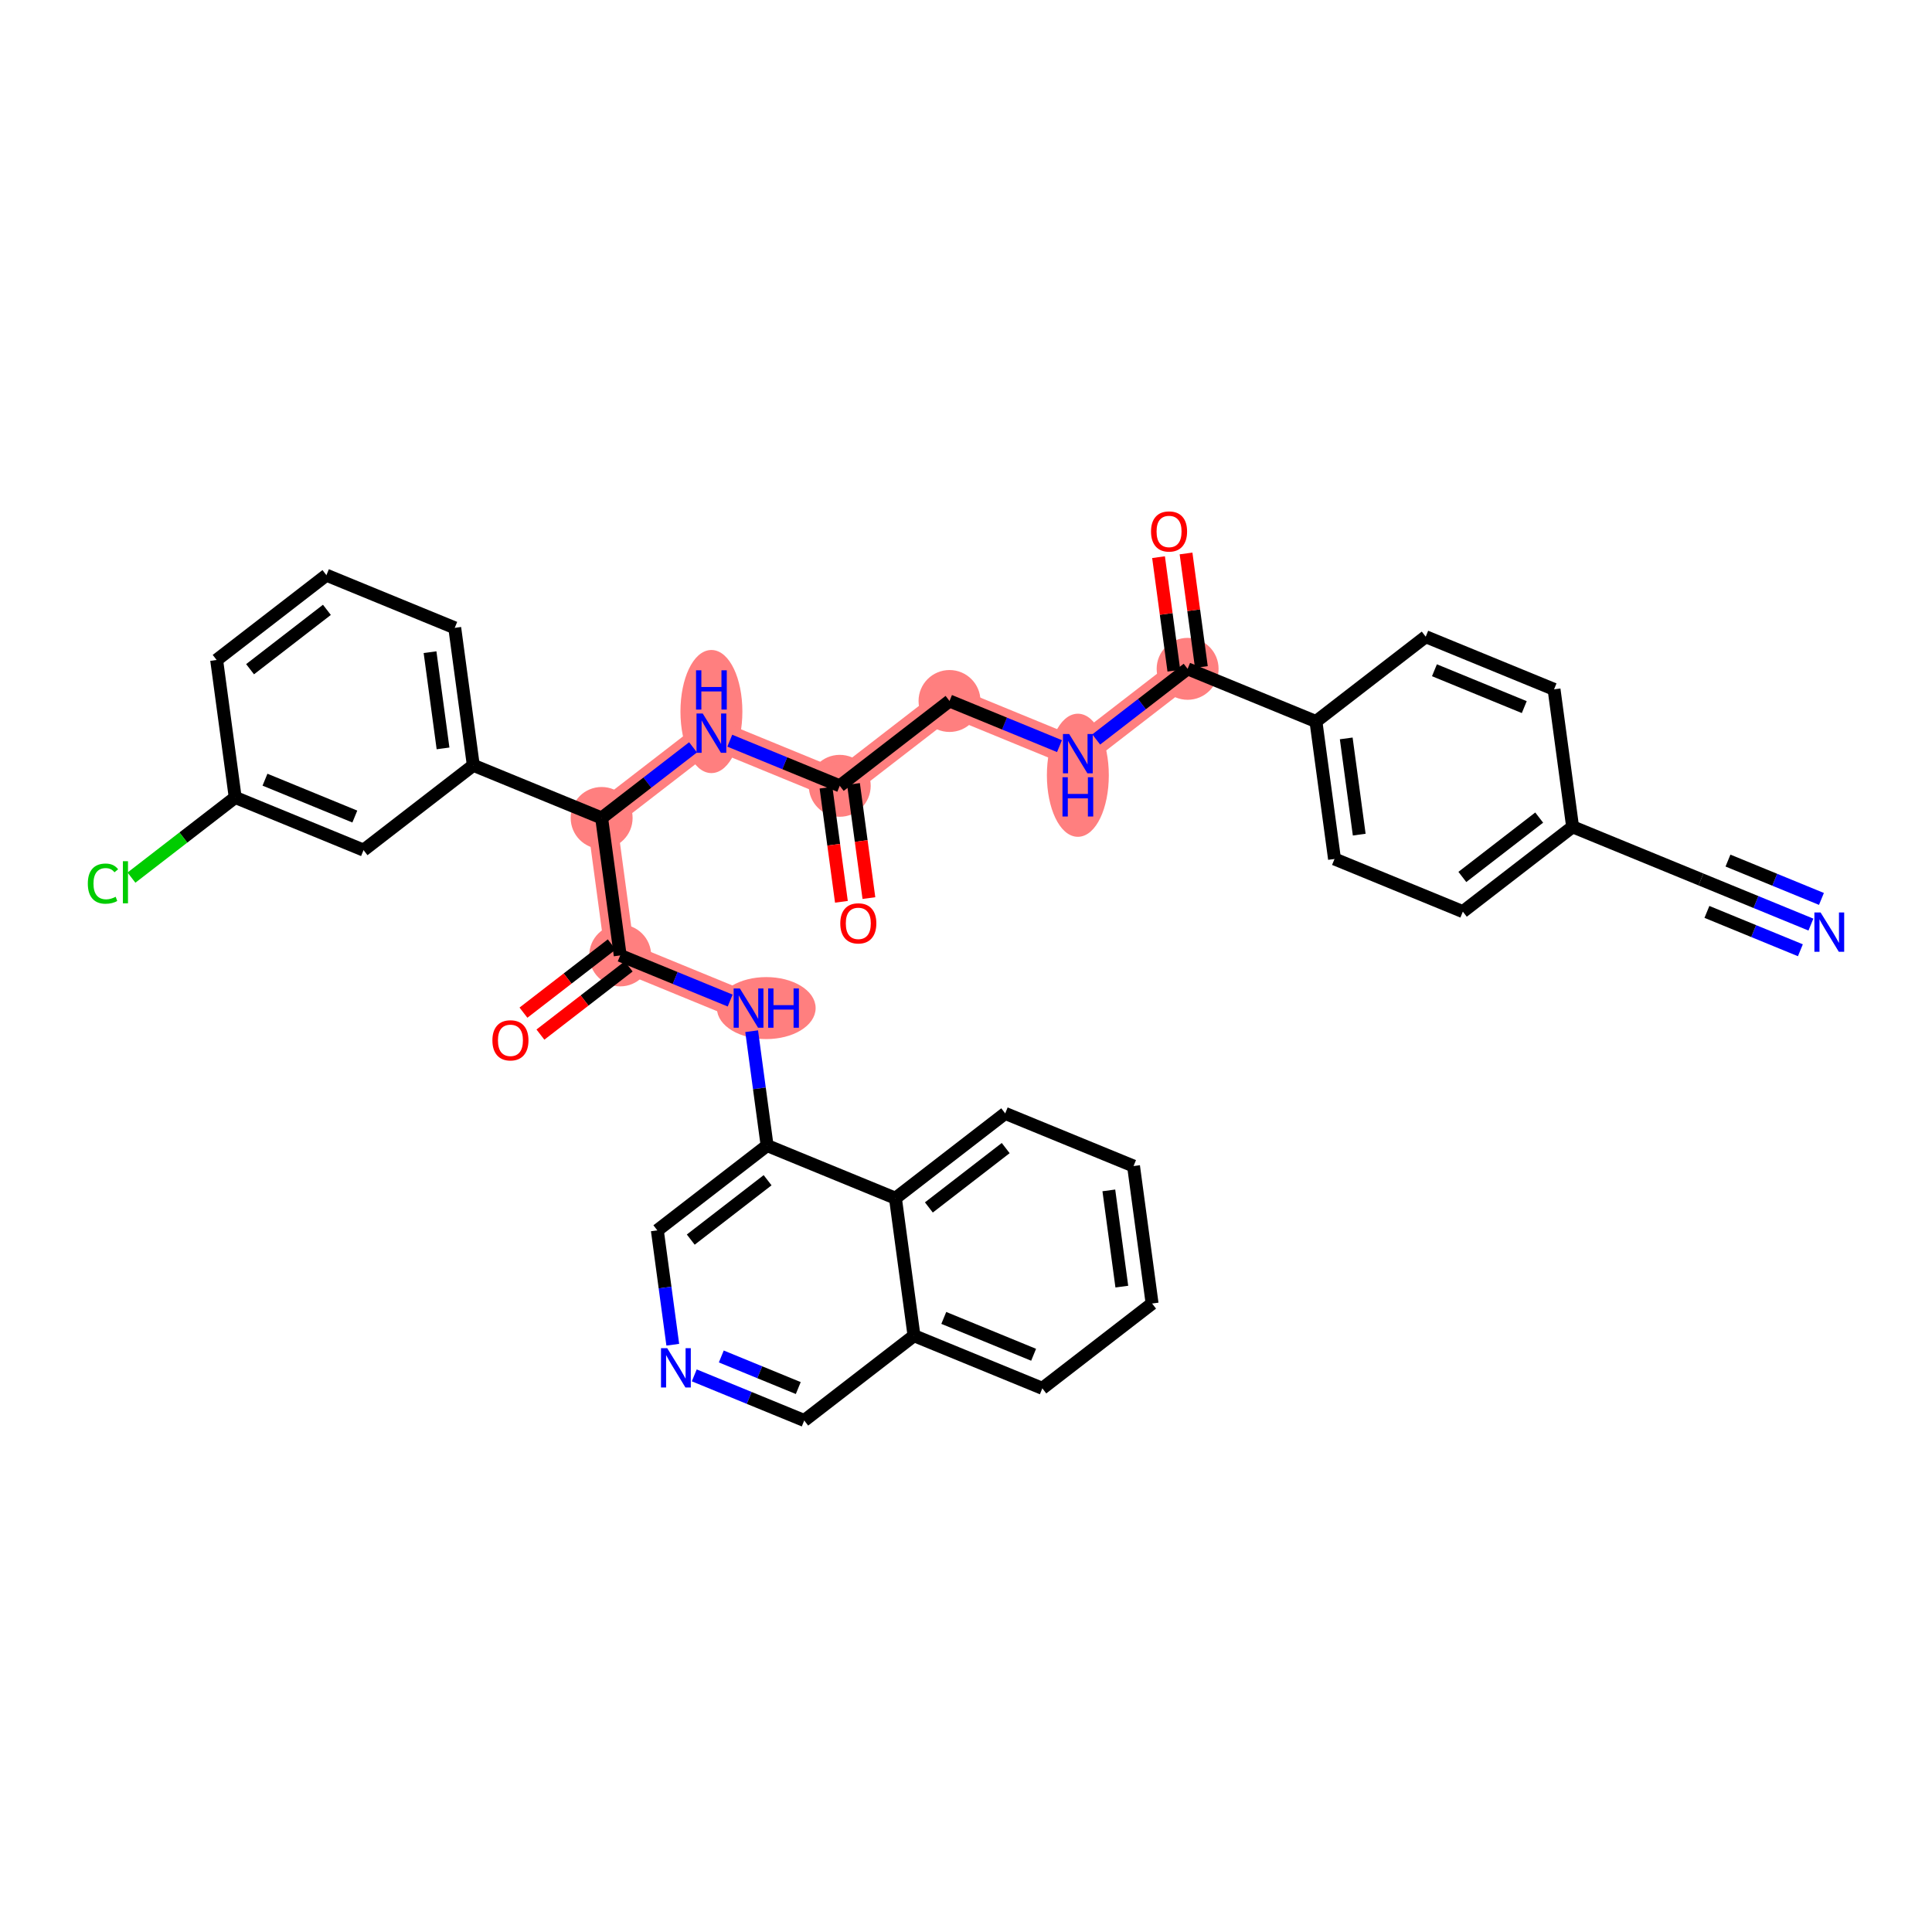 <?xml version='1.0' encoding='iso-8859-1'?>
<svg version='1.1' baseProfile='full'
              xmlns='http://www.w3.org/2000/svg'
                      xmlns:rdkit='http://www.rdkit.org/xml'
                      xmlns:xlink='http://www.w3.org/1999/xlink'
                  xml:space='preserve'
width='300px' height='300px' viewBox='0 0 300 300'>
<!-- END OF HEADER -->
<rect style='opacity:1.0;fill:#FFFFFF;stroke:none' width='300' height='300' x='0' y='0'> </rect>
<rect style='opacity:1.0;fill:#FFFFFF;stroke:none' width='300' height='300' x='0' y='0'> </rect>
<path d='M 184.413,103.857 L 167.368,117.027' style='fill:none;fill-rule:evenodd;stroke:#FF7F7F;stroke-width:4.6px;stroke-linecap:butt;stroke-linejoin:miter;stroke-opacity:1' />
<path d='M 167.368,117.027 L 147.44,108.85' style='fill:none;fill-rule:evenodd;stroke:#FF7F7F;stroke-width:4.6px;stroke-linecap:butt;stroke-linejoin:miter;stroke-opacity:1' />
<path d='M 147.44,108.85 L 130.395,122.02' style='fill:none;fill-rule:evenodd;stroke:#FF7F7F;stroke-width:4.6px;stroke-linecap:butt;stroke-linejoin:miter;stroke-opacity:1' />
<path d='M 130.395,122.02 L 110.468,113.843' style='fill:none;fill-rule:evenodd;stroke:#FF7F7F;stroke-width:4.6px;stroke-linecap:butt;stroke-linejoin:miter;stroke-opacity:1' />
<path d='M 110.468,113.843 L 93.423,127.012' style='fill:none;fill-rule:evenodd;stroke:#FF7F7F;stroke-width:4.6px;stroke-linecap:butt;stroke-linejoin:miter;stroke-opacity:1' />
<path d='M 93.423,127.012 L 96.305,148.358' style='fill:none;fill-rule:evenodd;stroke:#FF7F7F;stroke-width:4.6px;stroke-linecap:butt;stroke-linejoin:miter;stroke-opacity:1' />
<path d='M 96.305,148.358 L 116.233,156.535' style='fill:none;fill-rule:evenodd;stroke:#FF7F7F;stroke-width:4.6px;stroke-linecap:butt;stroke-linejoin:miter;stroke-opacity:1' />
<ellipse cx='184.413' cy='103.857' rx='4.308' ry='4.308'  style='fill:#FF7F7F;fill-rule:evenodd;stroke:#FF7F7F;stroke-width:1.0px;stroke-linecap:butt;stroke-linejoin:miter;stroke-opacity:1' />
<ellipse cx='167.368' cy='120.382' rx='4.308' ry='9.058'  style='fill:#FF7F7F;fill-rule:evenodd;stroke:#FF7F7F;stroke-width:1.0px;stroke-linecap:butt;stroke-linejoin:miter;stroke-opacity:1' />
<ellipse cx='147.44' cy='108.85' rx='4.308' ry='4.308'  style='fill:#FF7F7F;fill-rule:evenodd;stroke:#FF7F7F;stroke-width:1.0px;stroke-linecap:butt;stroke-linejoin:miter;stroke-opacity:1' />
<ellipse cx='130.395' cy='122.02' rx='4.308' ry='4.308'  style='fill:#FF7F7F;fill-rule:evenodd;stroke:#FF7F7F;stroke-width:1.0px;stroke-linecap:butt;stroke-linejoin:miter;stroke-opacity:1' />
<ellipse cx='110.468' cy='110.488' rx='4.308' ry='9.058'  style='fill:#FF7F7F;fill-rule:evenodd;stroke:#FF7F7F;stroke-width:1.0px;stroke-linecap:butt;stroke-linejoin:miter;stroke-opacity:1' />
<ellipse cx='93.423' cy='127.012' rx='4.308' ry='4.308'  style='fill:#FF7F7F;fill-rule:evenodd;stroke:#FF7F7F;stroke-width:1.0px;stroke-linecap:butt;stroke-linejoin:miter;stroke-opacity:1' />
<ellipse cx='96.305' cy='148.358' rx='4.308' ry='4.308'  style='fill:#FF7F7F;fill-rule:evenodd;stroke:#FF7F7F;stroke-width:1.0px;stroke-linecap:butt;stroke-linejoin:miter;stroke-opacity:1' />
<ellipse cx='118.986' cy='156.535' rx='7.165' ry='4.313'  style='fill:#FF7F7F;fill-rule:evenodd;stroke:#FF7F7F;stroke-width:1.0px;stroke-linecap:butt;stroke-linejoin:miter;stroke-opacity:1' />
<path class='bond-0 atom-0 atom-1' d='M 281.198,143.57 L 272.661,140.067' style='fill:none;fill-rule:evenodd;stroke:#0000FF;stroke-width:2.0px;stroke-linecap:butt;stroke-linejoin:miter;stroke-opacity:1' />
<path class='bond-0 atom-0 atom-1' d='M 272.661,140.067 L 264.123,136.564' style='fill:none;fill-rule:evenodd;stroke:#000000;stroke-width:2.0px;stroke-linecap:butt;stroke-linejoin:miter;stroke-opacity:1' />
<path class='bond-0 atom-0 atom-1' d='M 282.834,139.585 L 275.577,136.607' style='fill:none;fill-rule:evenodd;stroke:#0000FF;stroke-width:2.0px;stroke-linecap:butt;stroke-linejoin:miter;stroke-opacity:1' />
<path class='bond-0 atom-0 atom-1' d='M 275.577,136.607 L 268.319,133.629' style='fill:none;fill-rule:evenodd;stroke:#000000;stroke-width:2.0px;stroke-linecap:butt;stroke-linejoin:miter;stroke-opacity:1' />
<path class='bond-0 atom-0 atom-1' d='M 279.563,147.556 L 272.306,144.578' style='fill:none;fill-rule:evenodd;stroke:#0000FF;stroke-width:2.0px;stroke-linecap:butt;stroke-linejoin:miter;stroke-opacity:1' />
<path class='bond-0 atom-0 atom-1' d='M 272.306,144.578 L 265.049,141.6' style='fill:none;fill-rule:evenodd;stroke:#000000;stroke-width:2.0px;stroke-linecap:butt;stroke-linejoin:miter;stroke-opacity:1' />
<path class='bond-1 atom-1 atom-2' d='M 264.123,136.564 L 244.195,128.387' style='fill:none;fill-rule:evenodd;stroke:#000000;stroke-width:2.0px;stroke-linecap:butt;stroke-linejoin:miter;stroke-opacity:1' />
<path class='bond-2 atom-2 atom-3' d='M 244.195,128.387 L 227.15,141.557' style='fill:none;fill-rule:evenodd;stroke:#000000;stroke-width:2.0px;stroke-linecap:butt;stroke-linejoin:miter;stroke-opacity:1' />
<path class='bond-2 atom-2 atom-3' d='M 239.005,126.954 L 227.073,136.172' style='fill:none;fill-rule:evenodd;stroke:#000000;stroke-width:2.0px;stroke-linecap:butt;stroke-linejoin:miter;stroke-opacity:1' />
<path class='bond-35 atom-35 atom-2' d='M 241.313,107.041 L 244.195,128.387' style='fill:none;fill-rule:evenodd;stroke:#000000;stroke-width:2.0px;stroke-linecap:butt;stroke-linejoin:miter;stroke-opacity:1' />
<path class='bond-3 atom-3 atom-4' d='M 227.15,141.557 L 207.223,133.38' style='fill:none;fill-rule:evenodd;stroke:#000000;stroke-width:2.0px;stroke-linecap:butt;stroke-linejoin:miter;stroke-opacity:1' />
<path class='bond-4 atom-4 atom-5' d='M 207.223,133.38 L 204.34,112.034' style='fill:none;fill-rule:evenodd;stroke:#000000;stroke-width:2.0px;stroke-linecap:butt;stroke-linejoin:miter;stroke-opacity:1' />
<path class='bond-4 atom-4 atom-5' d='M 211.06,129.602 L 209.042,114.659' style='fill:none;fill-rule:evenodd;stroke:#000000;stroke-width:2.0px;stroke-linecap:butt;stroke-linejoin:miter;stroke-opacity:1' />
<path class='bond-5 atom-5 atom-6' d='M 204.34,112.034 L 184.413,103.857' style='fill:none;fill-rule:evenodd;stroke:#000000;stroke-width:2.0px;stroke-linecap:butt;stroke-linejoin:miter;stroke-opacity:1' />
<path class='bond-33 atom-5 atom-34' d='M 204.34,112.034 L 221.385,98.865' style='fill:none;fill-rule:evenodd;stroke:#000000;stroke-width:2.0px;stroke-linecap:butt;stroke-linejoin:miter;stroke-opacity:1' />
<path class='bond-6 atom-6 atom-7' d='M 186.547,103.569 L 185.357,94.755' style='fill:none;fill-rule:evenodd;stroke:#000000;stroke-width:2.0px;stroke-linecap:butt;stroke-linejoin:miter;stroke-opacity:1' />
<path class='bond-6 atom-6 atom-7' d='M 185.357,94.755 L 184.167,85.941' style='fill:none;fill-rule:evenodd;stroke:#FF0000;stroke-width:2.0px;stroke-linecap:butt;stroke-linejoin:miter;stroke-opacity:1' />
<path class='bond-6 atom-6 atom-7' d='M 182.278,104.146 L 181.088,95.332' style='fill:none;fill-rule:evenodd;stroke:#000000;stroke-width:2.0px;stroke-linecap:butt;stroke-linejoin:miter;stroke-opacity:1' />
<path class='bond-6 atom-6 atom-7' d='M 181.088,95.332 L 179.898,86.517' style='fill:none;fill-rule:evenodd;stroke:#FF0000;stroke-width:2.0px;stroke-linecap:butt;stroke-linejoin:miter;stroke-opacity:1' />
<path class='bond-7 atom-6 atom-8' d='M 184.413,103.857 L 177.316,109.34' style='fill:none;fill-rule:evenodd;stroke:#000000;stroke-width:2.0px;stroke-linecap:butt;stroke-linejoin:miter;stroke-opacity:1' />
<path class='bond-7 atom-6 atom-8' d='M 177.316,109.34 L 170.22,114.823' style='fill:none;fill-rule:evenodd;stroke:#0000FF;stroke-width:2.0px;stroke-linecap:butt;stroke-linejoin:miter;stroke-opacity:1' />
<path class='bond-8 atom-8 atom-9' d='M 164.516,115.857 L 155.978,112.353' style='fill:none;fill-rule:evenodd;stroke:#0000FF;stroke-width:2.0px;stroke-linecap:butt;stroke-linejoin:miter;stroke-opacity:1' />
<path class='bond-8 atom-8 atom-9' d='M 155.978,112.353 L 147.44,108.85' style='fill:none;fill-rule:evenodd;stroke:#000000;stroke-width:2.0px;stroke-linecap:butt;stroke-linejoin:miter;stroke-opacity:1' />
<path class='bond-9 atom-9 atom-10' d='M 147.44,108.85 L 130.395,122.02' style='fill:none;fill-rule:evenodd;stroke:#000000;stroke-width:2.0px;stroke-linecap:butt;stroke-linejoin:miter;stroke-opacity:1' />
<path class='bond-10 atom-10 atom-11' d='M 128.261,122.308 L 129.457,131.169' style='fill:none;fill-rule:evenodd;stroke:#000000;stroke-width:2.0px;stroke-linecap:butt;stroke-linejoin:miter;stroke-opacity:1' />
<path class='bond-10 atom-10 atom-11' d='M 129.457,131.169 L 130.654,140.031' style='fill:none;fill-rule:evenodd;stroke:#FF0000;stroke-width:2.0px;stroke-linecap:butt;stroke-linejoin:miter;stroke-opacity:1' />
<path class='bond-10 atom-10 atom-11' d='M 132.53,121.731 L 133.727,130.593' style='fill:none;fill-rule:evenodd;stroke:#000000;stroke-width:2.0px;stroke-linecap:butt;stroke-linejoin:miter;stroke-opacity:1' />
<path class='bond-10 atom-10 atom-11' d='M 133.727,130.593 L 134.923,139.454' style='fill:none;fill-rule:evenodd;stroke:#FF0000;stroke-width:2.0px;stroke-linecap:butt;stroke-linejoin:miter;stroke-opacity:1' />
<path class='bond-11 atom-10 atom-12' d='M 130.395,122.02 L 121.857,118.516' style='fill:none;fill-rule:evenodd;stroke:#000000;stroke-width:2.0px;stroke-linecap:butt;stroke-linejoin:miter;stroke-opacity:1' />
<path class='bond-11 atom-10 atom-12' d='M 121.857,118.516 L 113.32,115.013' style='fill:none;fill-rule:evenodd;stroke:#0000FF;stroke-width:2.0px;stroke-linecap:butt;stroke-linejoin:miter;stroke-opacity:1' />
<path class='bond-12 atom-12 atom-13' d='M 107.616,116.046 L 100.519,121.529' style='fill:none;fill-rule:evenodd;stroke:#0000FF;stroke-width:2.0px;stroke-linecap:butt;stroke-linejoin:miter;stroke-opacity:1' />
<path class='bond-12 atom-12 atom-13' d='M 100.519,121.529 L 93.423,127.012' style='fill:none;fill-rule:evenodd;stroke:#000000;stroke-width:2.0px;stroke-linecap:butt;stroke-linejoin:miter;stroke-opacity:1' />
<path class='bond-13 atom-13 atom-14' d='M 93.423,127.012 L 96.305,148.358' style='fill:none;fill-rule:evenodd;stroke:#000000;stroke-width:2.0px;stroke-linecap:butt;stroke-linejoin:miter;stroke-opacity:1' />
<path class='bond-26 atom-13 atom-27' d='M 93.423,127.012 L 73.495,118.836' style='fill:none;fill-rule:evenodd;stroke:#000000;stroke-width:2.0px;stroke-linecap:butt;stroke-linejoin:miter;stroke-opacity:1' />
<path class='bond-14 atom-14 atom-15' d='M 94.989,146.654 L 88.135,151.949' style='fill:none;fill-rule:evenodd;stroke:#000000;stroke-width:2.0px;stroke-linecap:butt;stroke-linejoin:miter;stroke-opacity:1' />
<path class='bond-14 atom-14 atom-15' d='M 88.135,151.949 L 81.282,157.244' style='fill:none;fill-rule:evenodd;stroke:#FF0000;stroke-width:2.0px;stroke-linecap:butt;stroke-linejoin:miter;stroke-opacity:1' />
<path class='bond-14 atom-14 atom-15' d='M 97.622,150.063 L 90.769,155.358' style='fill:none;fill-rule:evenodd;stroke:#000000;stroke-width:2.0px;stroke-linecap:butt;stroke-linejoin:miter;stroke-opacity:1' />
<path class='bond-14 atom-14 atom-15' d='M 90.769,155.358 L 83.916,160.653' style='fill:none;fill-rule:evenodd;stroke:#FF0000;stroke-width:2.0px;stroke-linecap:butt;stroke-linejoin:miter;stroke-opacity:1' />
<path class='bond-15 atom-14 atom-16' d='M 96.305,148.358 L 104.843,151.862' style='fill:none;fill-rule:evenodd;stroke:#000000;stroke-width:2.0px;stroke-linecap:butt;stroke-linejoin:miter;stroke-opacity:1' />
<path class='bond-15 atom-14 atom-16' d='M 104.843,151.862 L 113.381,155.365' style='fill:none;fill-rule:evenodd;stroke:#0000FF;stroke-width:2.0px;stroke-linecap:butt;stroke-linejoin:miter;stroke-opacity:1' />
<path class='bond-16 atom-16 atom-17' d='M 116.718,160.124 L 117.917,169.002' style='fill:none;fill-rule:evenodd;stroke:#0000FF;stroke-width:2.0px;stroke-linecap:butt;stroke-linejoin:miter;stroke-opacity:1' />
<path class='bond-16 atom-16 atom-17' d='M 117.917,169.002 L 119.116,177.881' style='fill:none;fill-rule:evenodd;stroke:#000000;stroke-width:2.0px;stroke-linecap:butt;stroke-linejoin:miter;stroke-opacity:1' />
<path class='bond-17 atom-17 atom-18' d='M 119.116,177.881 L 102.071,191.05' style='fill:none;fill-rule:evenodd;stroke:#000000;stroke-width:2.0px;stroke-linecap:butt;stroke-linejoin:miter;stroke-opacity:1' />
<path class='bond-17 atom-17 atom-18' d='M 119.193,183.265 L 107.261,192.484' style='fill:none;fill-rule:evenodd;stroke:#000000;stroke-width:2.0px;stroke-linecap:butt;stroke-linejoin:miter;stroke-opacity:1' />
<path class='bond-36 atom-26 atom-17' d='M 139.043,186.058 L 119.116,177.881' style='fill:none;fill-rule:evenodd;stroke:#000000;stroke-width:2.0px;stroke-linecap:butt;stroke-linejoin:miter;stroke-opacity:1' />
<path class='bond-18 atom-18 atom-19' d='M 102.071,191.05 L 103.27,199.929' style='fill:none;fill-rule:evenodd;stroke:#000000;stroke-width:2.0px;stroke-linecap:butt;stroke-linejoin:miter;stroke-opacity:1' />
<path class='bond-18 atom-18 atom-19' d='M 103.27,199.929 L 104.469,208.808' style='fill:none;fill-rule:evenodd;stroke:#0000FF;stroke-width:2.0px;stroke-linecap:butt;stroke-linejoin:miter;stroke-opacity:1' />
<path class='bond-19 atom-19 atom-20' d='M 107.805,213.567 L 116.343,217.07' style='fill:none;fill-rule:evenodd;stroke:#0000FF;stroke-width:2.0px;stroke-linecap:butt;stroke-linejoin:miter;stroke-opacity:1' />
<path class='bond-19 atom-19 atom-20' d='M 116.343,217.07 L 124.881,220.573' style='fill:none;fill-rule:evenodd;stroke:#000000;stroke-width:2.0px;stroke-linecap:butt;stroke-linejoin:miter;stroke-opacity:1' />
<path class='bond-19 atom-19 atom-20' d='M 112.002,210.632 L 117.978,213.084' style='fill:none;fill-rule:evenodd;stroke:#0000FF;stroke-width:2.0px;stroke-linecap:butt;stroke-linejoin:miter;stroke-opacity:1' />
<path class='bond-19 atom-19 atom-20' d='M 117.978,213.084 L 123.955,215.537' style='fill:none;fill-rule:evenodd;stroke:#000000;stroke-width:2.0px;stroke-linecap:butt;stroke-linejoin:miter;stroke-opacity:1' />
<path class='bond-20 atom-20 atom-21' d='M 124.881,220.573 L 141.926,207.404' style='fill:none;fill-rule:evenodd;stroke:#000000;stroke-width:2.0px;stroke-linecap:butt;stroke-linejoin:miter;stroke-opacity:1' />
<path class='bond-21 atom-21 atom-22' d='M 141.926,207.404 L 161.853,215.58' style='fill:none;fill-rule:evenodd;stroke:#000000;stroke-width:2.0px;stroke-linecap:butt;stroke-linejoin:miter;stroke-opacity:1' />
<path class='bond-21 atom-21 atom-22' d='M 146.55,204.645 L 160.499,210.368' style='fill:none;fill-rule:evenodd;stroke:#000000;stroke-width:2.0px;stroke-linecap:butt;stroke-linejoin:miter;stroke-opacity:1' />
<path class='bond-38 atom-26 atom-21' d='M 139.043,186.058 L 141.926,207.404' style='fill:none;fill-rule:evenodd;stroke:#000000;stroke-width:2.0px;stroke-linecap:butt;stroke-linejoin:miter;stroke-opacity:1' />
<path class='bond-22 atom-22 atom-23' d='M 161.853,215.58 L 178.898,202.411' style='fill:none;fill-rule:evenodd;stroke:#000000;stroke-width:2.0px;stroke-linecap:butt;stroke-linejoin:miter;stroke-opacity:1' />
<path class='bond-23 atom-23 atom-24' d='M 178.898,202.411 L 176.015,181.065' style='fill:none;fill-rule:evenodd;stroke:#000000;stroke-width:2.0px;stroke-linecap:butt;stroke-linejoin:miter;stroke-opacity:1' />
<path class='bond-23 atom-23 atom-24' d='M 174.196,199.786 L 172.179,184.843' style='fill:none;fill-rule:evenodd;stroke:#000000;stroke-width:2.0px;stroke-linecap:butt;stroke-linejoin:miter;stroke-opacity:1' />
<path class='bond-24 atom-24 atom-25' d='M 176.015,181.065 L 156.088,172.888' style='fill:none;fill-rule:evenodd;stroke:#000000;stroke-width:2.0px;stroke-linecap:butt;stroke-linejoin:miter;stroke-opacity:1' />
<path class='bond-25 atom-25 atom-26' d='M 156.088,172.888 L 139.043,186.058' style='fill:none;fill-rule:evenodd;stroke:#000000;stroke-width:2.0px;stroke-linecap:butt;stroke-linejoin:miter;stroke-opacity:1' />
<path class='bond-25 atom-25 atom-26' d='M 156.165,178.273 L 144.234,187.491' style='fill:none;fill-rule:evenodd;stroke:#000000;stroke-width:2.0px;stroke-linecap:butt;stroke-linejoin:miter;stroke-opacity:1' />
<path class='bond-27 atom-27 atom-28' d='M 73.495,118.836 L 70.613,97.49' style='fill:none;fill-rule:evenodd;stroke:#000000;stroke-width:2.0px;stroke-linecap:butt;stroke-linejoin:miter;stroke-opacity:1' />
<path class='bond-27 atom-27 atom-28' d='M 68.794,116.21 L 66.776,101.268' style='fill:none;fill-rule:evenodd;stroke:#000000;stroke-width:2.0px;stroke-linecap:butt;stroke-linejoin:miter;stroke-opacity:1' />
<path class='bond-37 atom-33 atom-27' d='M 56.45,132.005 L 73.495,118.836' style='fill:none;fill-rule:evenodd;stroke:#000000;stroke-width:2.0px;stroke-linecap:butt;stroke-linejoin:miter;stroke-opacity:1' />
<path class='bond-28 atom-28 atom-29' d='M 70.613,97.49 L 50.685,89.313' style='fill:none;fill-rule:evenodd;stroke:#000000;stroke-width:2.0px;stroke-linecap:butt;stroke-linejoin:miter;stroke-opacity:1' />
<path class='bond-29 atom-29 atom-30' d='M 50.685,89.313 L 33.64,102.482' style='fill:none;fill-rule:evenodd;stroke:#000000;stroke-width:2.0px;stroke-linecap:butt;stroke-linejoin:miter;stroke-opacity:1' />
<path class='bond-29 atom-29 atom-30' d='M 50.762,94.697 L 38.831,103.916' style='fill:none;fill-rule:evenodd;stroke:#000000;stroke-width:2.0px;stroke-linecap:butt;stroke-linejoin:miter;stroke-opacity:1' />
<path class='bond-30 atom-30 atom-31' d='M 33.64,102.482 L 36.523,123.828' style='fill:none;fill-rule:evenodd;stroke:#000000;stroke-width:2.0px;stroke-linecap:butt;stroke-linejoin:miter;stroke-opacity:1' />
<path class='bond-31 atom-31 atom-32' d='M 36.523,123.828 L 28.468,130.052' style='fill:none;fill-rule:evenodd;stroke:#000000;stroke-width:2.0px;stroke-linecap:butt;stroke-linejoin:miter;stroke-opacity:1' />
<path class='bond-31 atom-31 atom-32' d='M 28.468,130.052 L 20.413,136.276' style='fill:none;fill-rule:evenodd;stroke:#00CC00;stroke-width:2.0px;stroke-linecap:butt;stroke-linejoin:miter;stroke-opacity:1' />
<path class='bond-32 atom-31 atom-33' d='M 36.523,123.828 L 56.45,132.005' style='fill:none;fill-rule:evenodd;stroke:#000000;stroke-width:2.0px;stroke-linecap:butt;stroke-linejoin:miter;stroke-opacity:1' />
<path class='bond-32 atom-31 atom-33' d='M 41.147,121.069 L 55.097,126.793' style='fill:none;fill-rule:evenodd;stroke:#000000;stroke-width:2.0px;stroke-linecap:butt;stroke-linejoin:miter;stroke-opacity:1' />
<path class='bond-34 atom-34 atom-35' d='M 221.385,98.865 L 241.313,107.041' style='fill:none;fill-rule:evenodd;stroke:#000000;stroke-width:2.0px;stroke-linecap:butt;stroke-linejoin:miter;stroke-opacity:1' />
<path class='bond-34 atom-34 atom-35' d='M 222.739,104.077 L 236.688,109.8' style='fill:none;fill-rule:evenodd;stroke:#000000;stroke-width:2.0px;stroke-linecap:butt;stroke-linejoin:miter;stroke-opacity:1' />
<path  class='atom-0' d='M 282.702 141.691
L 284.701 144.922
Q 284.899 145.24, 285.218 145.818
Q 285.537 146.395, 285.554 146.429
L 285.554 141.691
L 286.364 141.691
L 286.364 147.791
L 285.528 147.791
L 283.383 144.258
Q 283.133 143.845, 282.866 143.371
Q 282.607 142.897, 282.53 142.75
L 282.53 147.791
L 281.737 147.791
L 281.737 141.691
L 282.702 141.691
' fill='#0000FF'/>
<path  class='atom-7' d='M 178.73 82.529
Q 178.73 81.064, 179.454 80.245
Q 180.177 79.427, 181.53 79.427
Q 182.883 79.427, 183.607 80.245
Q 184.33 81.064, 184.33 82.529
Q 184.33 84.01, 183.598 84.855
Q 182.866 85.691, 181.53 85.691
Q 180.186 85.691, 179.454 84.855
Q 178.73 84.019, 178.73 82.529
M 181.53 85.001
Q 182.461 85.001, 182.96 84.381
Q 183.469 83.752, 183.469 82.529
Q 183.469 81.331, 182.96 80.728
Q 182.461 80.116, 181.53 80.116
Q 180.6 80.116, 180.091 80.719
Q 179.592 81.322, 179.592 82.529
Q 179.592 83.761, 180.091 84.381
Q 180.6 85.001, 181.53 85.001
' fill='#FF0000'/>
<path  class='atom-8' d='M 166.019 113.977
L 168.018 117.208
Q 168.216 117.527, 168.535 118.104
Q 168.854 118.681, 168.871 118.716
L 168.871 113.977
L 169.681 113.977
L 169.681 120.077
L 168.845 120.077
L 166.7 116.544
Q 166.45 116.131, 166.183 115.657
Q 165.925 115.183, 165.847 115.037
L 165.847 120.077
L 165.054 120.077
L 165.054 113.977
L 166.019 113.977
' fill='#0000FF'/>
<path  class='atom-8' d='M 164.981 120.687
L 165.808 120.687
L 165.808 123.28
L 168.927 123.28
L 168.927 120.687
L 169.754 120.687
L 169.754 126.787
L 168.927 126.787
L 168.927 123.97
L 165.808 123.97
L 165.808 126.787
L 164.981 126.787
L 164.981 120.687
' fill='#0000FF'/>
<path  class='atom-11' d='M 130.478 143.383
Q 130.478 141.918, 131.201 141.1
Q 131.925 140.281, 133.278 140.281
Q 134.631 140.281, 135.354 141.1
Q 136.078 141.918, 136.078 143.383
Q 136.078 144.865, 135.346 145.709
Q 134.613 146.545, 133.278 146.545
Q 131.934 146.545, 131.201 145.709
Q 130.478 144.873, 130.478 143.383
M 133.278 145.856
Q 134.208 145.856, 134.708 145.235
Q 135.216 144.606, 135.216 143.383
Q 135.216 142.185, 134.708 141.582
Q 134.208 140.97, 133.278 140.97
Q 132.347 140.97, 131.839 141.573
Q 131.339 142.177, 131.339 143.383
Q 131.339 144.615, 131.839 145.235
Q 132.347 145.856, 133.278 145.856
' fill='#FF0000'/>
<path  class='atom-12' d='M 109.119 110.793
L 111.118 114.024
Q 111.316 114.343, 111.635 114.92
Q 111.954 115.497, 111.971 115.532
L 111.971 110.793
L 112.781 110.793
L 112.781 116.893
L 111.945 116.893
L 109.8 113.36
Q 109.55 112.947, 109.283 112.473
Q 109.025 111.999, 108.947 111.853
L 108.947 116.893
L 108.154 116.893
L 108.154 110.793
L 109.119 110.793
' fill='#0000FF'/>
<path  class='atom-12' d='M 108.081 104.083
L 108.908 104.083
L 108.908 106.676
L 112.027 106.676
L 112.027 104.083
L 112.854 104.083
L 112.854 110.183
L 112.027 110.183
L 112.027 107.365
L 108.908 107.365
L 108.908 110.183
L 108.081 110.183
L 108.081 104.083
' fill='#0000FF'/>
<path  class='atom-15' d='M 76.46 161.545
Q 76.46 160.08, 77.184 159.262
Q 77.908 158.443, 79.26 158.443
Q 80.613 158.443, 81.337 159.262
Q 82.061 160.08, 82.061 161.545
Q 82.061 163.027, 81.328 163.871
Q 80.596 164.707, 79.26 164.707
Q 77.916 164.707, 77.184 163.871
Q 76.46 163.036, 76.46 161.545
M 79.26 164.018
Q 80.191 164.018, 80.691 163.397
Q 81.199 162.768, 81.199 161.545
Q 81.199 160.347, 80.691 159.744
Q 80.191 159.133, 79.26 159.133
Q 78.33 159.133, 77.822 159.736
Q 77.322 160.339, 77.322 161.545
Q 77.322 162.777, 77.822 163.397
Q 78.33 164.018, 79.26 164.018
' fill='#FF0000'/>
<path  class='atom-16' d='M 114.885 153.485
L 116.883 156.716
Q 117.082 157.035, 117.4 157.612
Q 117.719 158.189, 117.736 158.224
L 117.736 153.485
L 118.546 153.485
L 118.546 159.585
L 117.711 159.585
L 115.565 156.053
Q 115.315 155.639, 115.048 155.165
Q 114.79 154.691, 114.712 154.545
L 114.712 159.585
L 113.92 159.585
L 113.92 153.485
L 114.885 153.485
' fill='#0000FF'/>
<path  class='atom-16' d='M 119.279 153.485
L 120.106 153.485
L 120.106 156.078
L 123.225 156.078
L 123.225 153.485
L 124.052 153.485
L 124.052 159.585
L 123.225 159.585
L 123.225 156.768
L 120.106 156.768
L 120.106 159.585
L 119.279 159.585
L 119.279 153.485
' fill='#0000FF'/>
<path  class='atom-19' d='M 103.605 209.346
L 105.604 212.577
Q 105.802 212.896, 106.121 213.474
Q 106.439 214.051, 106.457 214.085
L 106.457 209.346
L 107.267 209.346
L 107.267 215.447
L 106.431 215.447
L 104.285 211.914
Q 104.036 211.5, 103.768 211.027
Q 103.51 210.553, 103.432 210.406
L 103.432 215.447
L 102.64 215.447
L 102.64 209.346
L 103.605 209.346
' fill='#0000FF'/>
<path  class='atom-32' d='M 13.636 137.209
Q 13.636 135.692, 14.343 134.9
Q 15.058 134.099, 16.411 134.099
Q 17.669 134.099, 18.341 134.986
L 17.772 135.451
Q 17.281 134.805, 16.411 134.805
Q 15.489 134.805, 14.998 135.425
Q 14.515 136.037, 14.515 137.209
Q 14.515 138.415, 15.015 139.035
Q 15.523 139.656, 16.506 139.656
Q 17.177 139.656, 17.962 139.251
L 18.203 139.897
Q 17.884 140.104, 17.401 140.224
Q 16.919 140.345, 16.385 140.345
Q 15.058 140.345, 14.343 139.535
Q 13.636 138.725, 13.636 137.209
' fill='#00CC00'/>
<path  class='atom-32' d='M 19.082 133.728
L 19.874 133.728
L 19.874 140.268
L 19.082 140.268
L 19.082 133.728
' fill='#00CC00'/>
</svg>
